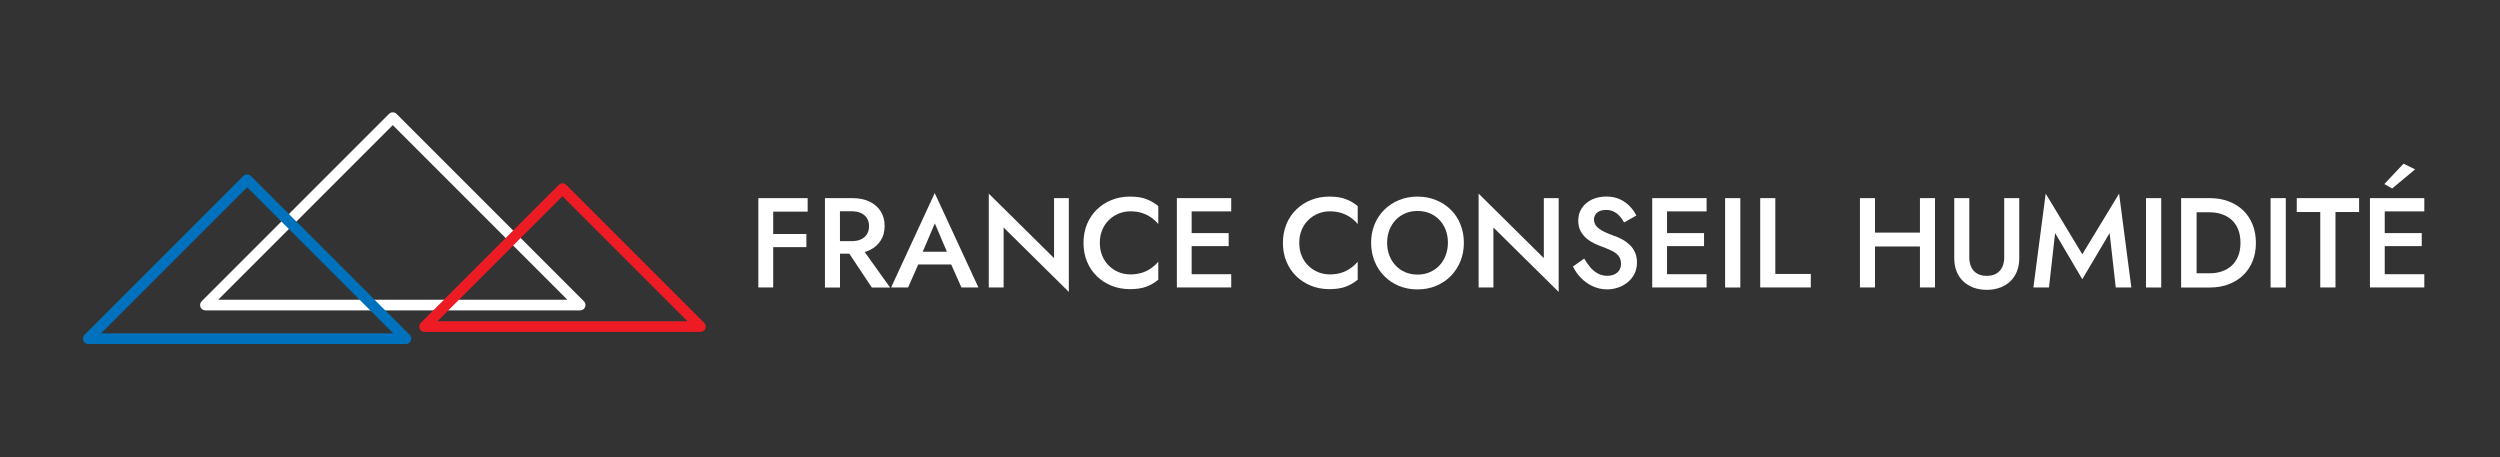 <?xml version="1.0" encoding="utf-8"?>
<!-- Generator: Adobe Illustrator 25.4.6, SVG Export Plug-In . SVG Version: 6.00 Build 0)  -->
<svg version="1.1" id="Calque_1" xmlns="http://www.w3.org/2000/svg" xmlns:xlink="http://www.w3.org/1999/xlink" x="0px" y="0px"
	 viewBox="0 0 470 86" style="enable-background:new 0 0 470 86;" xml:space="preserve">
<rect x="0" y="0" width="470" height="86" fill="#333333" stroke="none"/>
<style type="text/css">
	.st0{fill:#FFFFFF;}
	.st1{fill:#0071BC;}
	.st2{fill:#ED1C24;}
</style>
<path class="st0" d="M109.07,58.35H38.61c-0.4,0-0.77-0.24-0.92-0.62s-0.07-0.8,0.22-1.09l35.23-35.23c0.39-0.39,1.02-0.39,1.41,0
	l35.23,35.23c0.29,0.29,0.37,0.72,0.22,1.09C109.84,58.11,109.48,58.35,109.07,58.35z M41.02,56.35h65.64L73.84,23.53L41.02,56.35z"
	/>
<path class="st1" d="M76.33,64.67H16.58c-0.4,0-0.77-0.24-0.92-0.62s-0.07-0.8,0.22-1.09l29.87-29.87c0.39-0.39,1.02-0.39,1.41,0
	l29.87,29.87c0.29,0.29,0.37,0.72,0.22,1.09C77.1,64.43,76.73,64.67,76.33,64.67z M19,62.67h54.92L46.46,35.21L19,62.67z"/>
<path class="st2" d="M131.67,62.4H79.82c-0.4,0-0.77-0.24-0.92-0.62c-0.16-0.37-0.07-0.8,0.22-1.09l25.93-25.93
	c0.39-0.39,1.02-0.39,1.41,0l25.93,25.93c0.29,0.29,0.37,0.72,0.22,1.09C132.44,62.16,132.07,62.4,131.67,62.4z M82.23,60.4h47.02
	l-23.51-23.51L82.23,60.4z"/>
<g>
	<polygon class="st0" points="144.33,37.25 142.57,37.25 142.57,54.04 145.36,54.04 145.36,46.46 151.6,46.46 151.6,43.99 
		145.36,43.99 145.36,39.79 151.84,39.79 151.84,37.25 145.36,37.25 	"/>
	<path class="st0" d="M163.47,47.04c0.9-0.43,1.6-1.04,2.1-1.82c0.5-0.78,0.74-1.7,0.74-2.74c0-1.06-0.25-1.98-0.74-2.76
		c-0.5-0.78-1.2-1.39-2.1-1.82c-0.9-0.43-1.97-0.65-3.2-0.65h-2.35h-1.15h-1.68v16.8h2.83v-6.36h1.75l4.23,6.36h3.43l-4.76-6.67
		C162.88,47.28,163.18,47.17,163.47,47.04z M157.91,39.72h2.23c0.66,0,1.22,0.11,1.7,0.32c0.48,0.22,0.86,0.53,1.13,0.95
		c0.27,0.42,0.41,0.93,0.41,1.54c0,0.59-0.14,1.1-0.41,1.52c-0.27,0.42-0.65,0.74-1.13,0.96s-1.05,0.32-1.7,0.32h-2.23V39.72z"/>
	<path class="st0" d="M167.53,54.04h3.19l1.91-4.32h6.19l1.93,4.32h3.19l-8.21-17.74L167.53,54.04z M178.02,47.33h-4.55l2.28-5.33
		L178.02,47.33z"/>
	<polygon class="st0" points="198.16,48.53 185.89,36.4 185.89,54.04 188.68,54.04 188.68,42.77 200.94,54.88 200.94,37.25 
		198.16,37.25 	"/>
	<path class="st0" d="M212.41,36.96c-1.23,0-2.38,0.21-3.43,0.64c-1.06,0.42-1.98,1.02-2.77,1.79s-1.41,1.68-1.85,2.75
		c-0.44,1.06-0.66,2.24-0.66,3.52c0,1.28,0.22,2.45,0.66,3.52s1.06,1.98,1.85,2.75c0.79,0.77,1.72,1.36,2.77,1.79
		c1.06,0.42,2.2,0.64,3.43,0.64c1.23,0,2.26-0.15,3.08-0.46c0.82-0.3,1.58-0.74,2.27-1.32v-3.38c-0.38,0.45-0.83,0.86-1.34,1.22
		c-0.51,0.37-1.09,0.66-1.74,0.86s-1.37,0.31-2.17,0.31c-0.77,0-1.5-0.14-2.18-0.42c-0.69-0.28-1.3-0.68-1.84-1.2
		c-0.54-0.52-0.96-1.14-1.26-1.87c-0.3-0.73-0.46-1.54-0.46-2.44c0-0.9,0.15-1.71,0.46-2.44c0.3-0.73,0.72-1.35,1.26-1.87
		c0.54-0.52,1.15-0.92,1.84-1.2c0.69-0.28,1.42-0.42,2.18-0.42c0.8,0,1.52,0.1,2.17,0.31c0.65,0.21,1.23,0.49,1.74,0.85
		s0.96,0.77,1.34,1.24v-3.38c-0.69-0.58-1.44-1.02-2.27-1.32C214.67,37.11,213.65,36.96,212.41,36.96z"/>
	<polygon class="st0" points="223,37.25 221.25,37.25 221.25,54.04 223,54.04 224.03,54.04 231.47,54.04 231.47,51.55 224.03,51.55 
		224.03,46.27 230.99,46.27 230.99,43.82 224.03,43.82 224.03,39.74 231.47,39.74 231.47,37.25 224.03,37.25 	"/>
	<path class="st0" d="M249.9,36.96c-1.23,0-2.38,0.21-3.43,0.64c-1.06,0.42-1.98,1.02-2.77,1.79s-1.41,1.68-1.85,2.75
		c-0.44,1.06-0.66,2.24-0.66,3.52c0,1.28,0.22,2.45,0.66,3.52c0.44,1.06,1.06,1.98,1.85,2.75c0.79,0.77,1.72,1.36,2.77,1.79
		c1.06,0.42,2.2,0.64,3.43,0.64c1.23,0,2.26-0.15,3.08-0.46s1.58-0.74,2.27-1.32v-3.38c-0.38,0.45-0.83,0.86-1.34,1.22
		c-0.51,0.37-1.09,0.66-1.74,0.86c-0.65,0.21-1.37,0.31-2.17,0.31c-0.77,0-1.5-0.14-2.18-0.42c-0.69-0.28-1.3-0.68-1.84-1.2
		s-0.96-1.14-1.26-1.87c-0.3-0.73-0.46-1.54-0.46-2.44c0-0.9,0.15-1.71,0.46-2.44c0.3-0.73,0.72-1.35,1.26-1.87
		c0.54-0.52,1.15-0.92,1.84-1.2c0.69-0.28,1.42-0.42,2.18-0.42c0.8,0,1.52,0.1,2.17,0.31c0.65,0.21,1.23,0.49,1.74,0.85
		s0.96,0.77,1.34,1.24v-3.38c-0.69-0.58-1.44-1.02-2.27-1.32C252.16,37.11,251.13,36.96,249.9,36.96z"/>
	<path class="st0" d="M272.74,39.42c-0.79-0.78-1.72-1.38-2.78-1.81s-2.22-0.65-3.47-0.65s-2.4,0.22-3.46,0.65s-1.98,1.04-2.77,1.81
		c-0.79,0.78-1.4,1.7-1.84,2.76c-0.43,1.06-0.65,2.22-0.65,3.47s0.22,2.4,0.65,3.47c0.43,1.06,1.04,1.99,1.82,2.78
		s1.7,1.41,2.76,1.85c1.06,0.44,2.22,0.66,3.48,0.66s2.43-0.22,3.49-0.66c1.06-0.44,1.99-1.06,2.77-1.85s1.39-1.72,1.82-2.78
		c0.43-1.06,0.65-2.22,0.65-3.47s-0.22-2.4-0.65-3.47C274.14,41.11,273.53,40.19,272.74,39.42z M271.78,48.03
		c-0.28,0.73-0.68,1.36-1.19,1.9c-0.51,0.54-1.12,0.95-1.81,1.25c-0.7,0.3-1.46,0.44-2.29,0.44s-1.6-0.15-2.29-0.44
		c-0.7-0.3-1.3-0.71-1.81-1.25c-0.51-0.54-0.91-1.17-1.19-1.9c-0.28-0.73-0.42-1.52-0.42-2.39c0-0.86,0.14-1.66,0.42-2.39
		c0.28-0.73,0.68-1.36,1.19-1.9c0.51-0.54,1.12-0.95,1.81-1.25c0.7-0.3,1.47-0.44,2.32-0.44c0.83,0,1.6,0.15,2.29,0.44
		c0.7,0.3,1.3,0.71,1.81,1.25c0.51,0.54,0.9,1.17,1.18,1.9c0.27,0.73,0.41,1.52,0.41,2.39C272.2,46.51,272.06,47.3,271.78,48.03z"/>
	<polygon class="st0" points="290.24,48.53 277.98,36.4 277.98,54.04 280.76,54.04 280.76,42.77 293.03,54.88 293.03,37.25 
		290.24,37.25 	"/>
	<path class="st0" d="M306.38,46.03c-0.42-0.4-0.88-0.74-1.38-1.01c-0.5-0.27-1-0.5-1.51-0.67c-0.67-0.24-1.25-0.47-1.74-0.7
		c-0.49-0.22-0.88-0.46-1.19-0.7c-0.3-0.24-0.53-0.5-0.67-0.77c-0.14-0.27-0.22-0.58-0.22-0.91c0-0.32,0.08-0.62,0.24-0.89
		s0.41-0.49,0.76-0.66s0.77-0.25,1.28-0.25c0.58,0,1.07,0.11,1.49,0.34c0.42,0.22,0.78,0.51,1.09,0.86c0.31,0.35,0.58,0.74,0.8,1.15
		l2.3-1.3c-0.29-0.59-0.68-1.16-1.19-1.7s-1.12-0.99-1.86-1.34c-0.74-0.35-1.6-0.53-2.59-0.53c-1.01,0-1.91,0.19-2.7,0.56
		s-1.42,0.9-1.88,1.58s-0.7,1.47-0.7,2.36c0,0.78,0.15,1.46,0.46,2.02s0.69,1.03,1.15,1.4c0.46,0.38,0.95,0.68,1.46,0.92
		s0.98,0.43,1.39,0.58c0.7,0.26,1.32,0.52,1.86,0.78s0.96,0.58,1.26,0.96s0.46,0.88,0.46,1.5c0,0.45-0.11,0.84-0.32,1.18
		c-0.22,0.34-0.52,0.6-0.9,0.78c-0.38,0.18-0.84,0.28-1.37,0.28c-0.62,0-1.2-0.14-1.72-0.41c-0.52-0.27-0.99-0.65-1.42-1.14
		c-0.42-0.49-0.82-1.05-1.19-1.69l-2.11,1.49c0.37,0.78,0.87,1.5,1.5,2.15c0.63,0.65,1.37,1.17,2.21,1.56
		c0.84,0.39,1.75,0.59,2.72,0.59c0.72,0,1.41-0.12,2.08-0.35c0.66-0.23,1.26-0.56,1.79-1c0.53-0.43,0.95-0.96,1.26-1.57
		c0.31-0.62,0.47-1.32,0.47-2.1c0-0.74-0.12-1.38-0.37-1.93S306.81,46.43,306.38,46.03z"/>
	<polygon class="st0" points="312.37,37.25 310.62,37.25 310.62,54.04 312.37,54.04 313.4,54.04 320.84,54.04 320.84,51.55 
		313.4,51.55 313.4,46.27 320.36,46.27 320.36,43.82 313.4,43.82 313.4,39.74 320.84,39.74 320.84,37.25 313.4,37.25 	"/>
	<rect x="324.32" y="37.25" class="st0" width="2.86" height="16.8"/>
	<polygon class="st0" points="333.76,37.25 330.92,37.25 330.92,54.04 340.43,54.04 340.43,51.5 333.76,51.5 	"/>
	<polygon class="st0" points="360.95,43.73 352.5,43.73 352.5,37.25 349.67,37.25 349.67,54.04 352.5,54.04 352.5,46.34 
		360.95,46.34 360.95,54.04 363.78,54.04 363.78,37.25 360.95,37.25 	"/>
	<path class="st0" d="M376.79,48.41c0,0.69-0.12,1.29-0.37,1.81c-0.25,0.52-0.62,0.92-1.1,1.21s-1.09,0.43-1.81,0.43
		s-1.32-0.14-1.81-0.43s-0.86-0.69-1.1-1.21c-0.25-0.52-0.37-1.12-0.37-1.81V37.25h-2.83v11.28c0,0.93,0.15,1.76,0.44,2.5
		c0.3,0.74,0.72,1.36,1.26,1.87c0.54,0.51,1.19,0.9,1.94,1.18c0.75,0.27,1.58,0.41,2.47,0.41c0.9,0,1.72-0.14,2.47-0.41
		c0.75-0.27,1.4-0.66,1.94-1.18c0.54-0.51,0.96-1.14,1.26-1.87c0.3-0.74,0.44-1.57,0.44-2.5V37.25h-2.83V48.41z"/>
	<polygon class="st0" points="391.47,47.8 384.59,36.4 382.28,54.04 385.21,54.04 386.36,43.82 391.47,52.49 396.61,43.82 
		397.76,54.04 400.69,54.04 398.39,36.4 	"/>
	<rect x="403.45" y="37.25" class="st0" width="2.86" height="16.8"/>
	<path class="st0" d="M421.71,39.55c-0.77-0.74-1.68-1.3-2.74-1.7c-1.06-0.4-2.22-0.6-3.5-0.6h-2.52h-1.15h-1.75v16.8h1.75h1.15
		h2.52c1.28,0,2.45-0.2,3.5-0.6c1.06-0.4,1.97-0.97,2.74-1.7c0.77-0.74,1.36-1.62,1.78-2.65s0.62-2.18,0.62-3.44
		c0-1.26-0.21-2.41-0.62-3.44C423.07,41.17,422.48,40.29,421.71,39.55z M420.78,48.14c-0.29,0.72-0.7,1.32-1.22,1.8
		c-0.53,0.48-1.14,0.84-1.85,1.08c-0.7,0.24-1.47,0.36-2.3,0.36h-2.45V39.91h2.45c0.83,0,1.6,0.12,2.3,0.36
		c0.7,0.24,1.32,0.6,1.85,1.08s0.94,1.08,1.22,1.8s0.43,1.55,0.43,2.5C421.21,46.59,421.07,47.42,420.78,48.14z"/>
	<rect x="426.87" y="37.25" class="st0" width="2.86" height="16.8"/>
	<polygon class="st0" points="431.79,39.86 436.21,39.86 436.21,54.04 439.07,54.04 439.07,39.86 443.51,39.86 443.51,37.25 
		431.79,37.25 	"/>
	<polygon class="st0" points="455.77,39.74 455.77,37.25 448.33,37.25 447.3,37.25 445.55,37.25 445.55,54.04 447.3,54.04 
		448.33,54.04 455.77,54.04 455.77,51.55 448.33,51.55 448.33,46.27 455.29,46.27 455.29,43.82 448.33,43.82 448.33,39.74 	"/>
	<polygon class="st0" points="454.04,31.84 451.86,30.77 448.26,34.6 449.72,35.44 	"/>
</g>
</svg>
